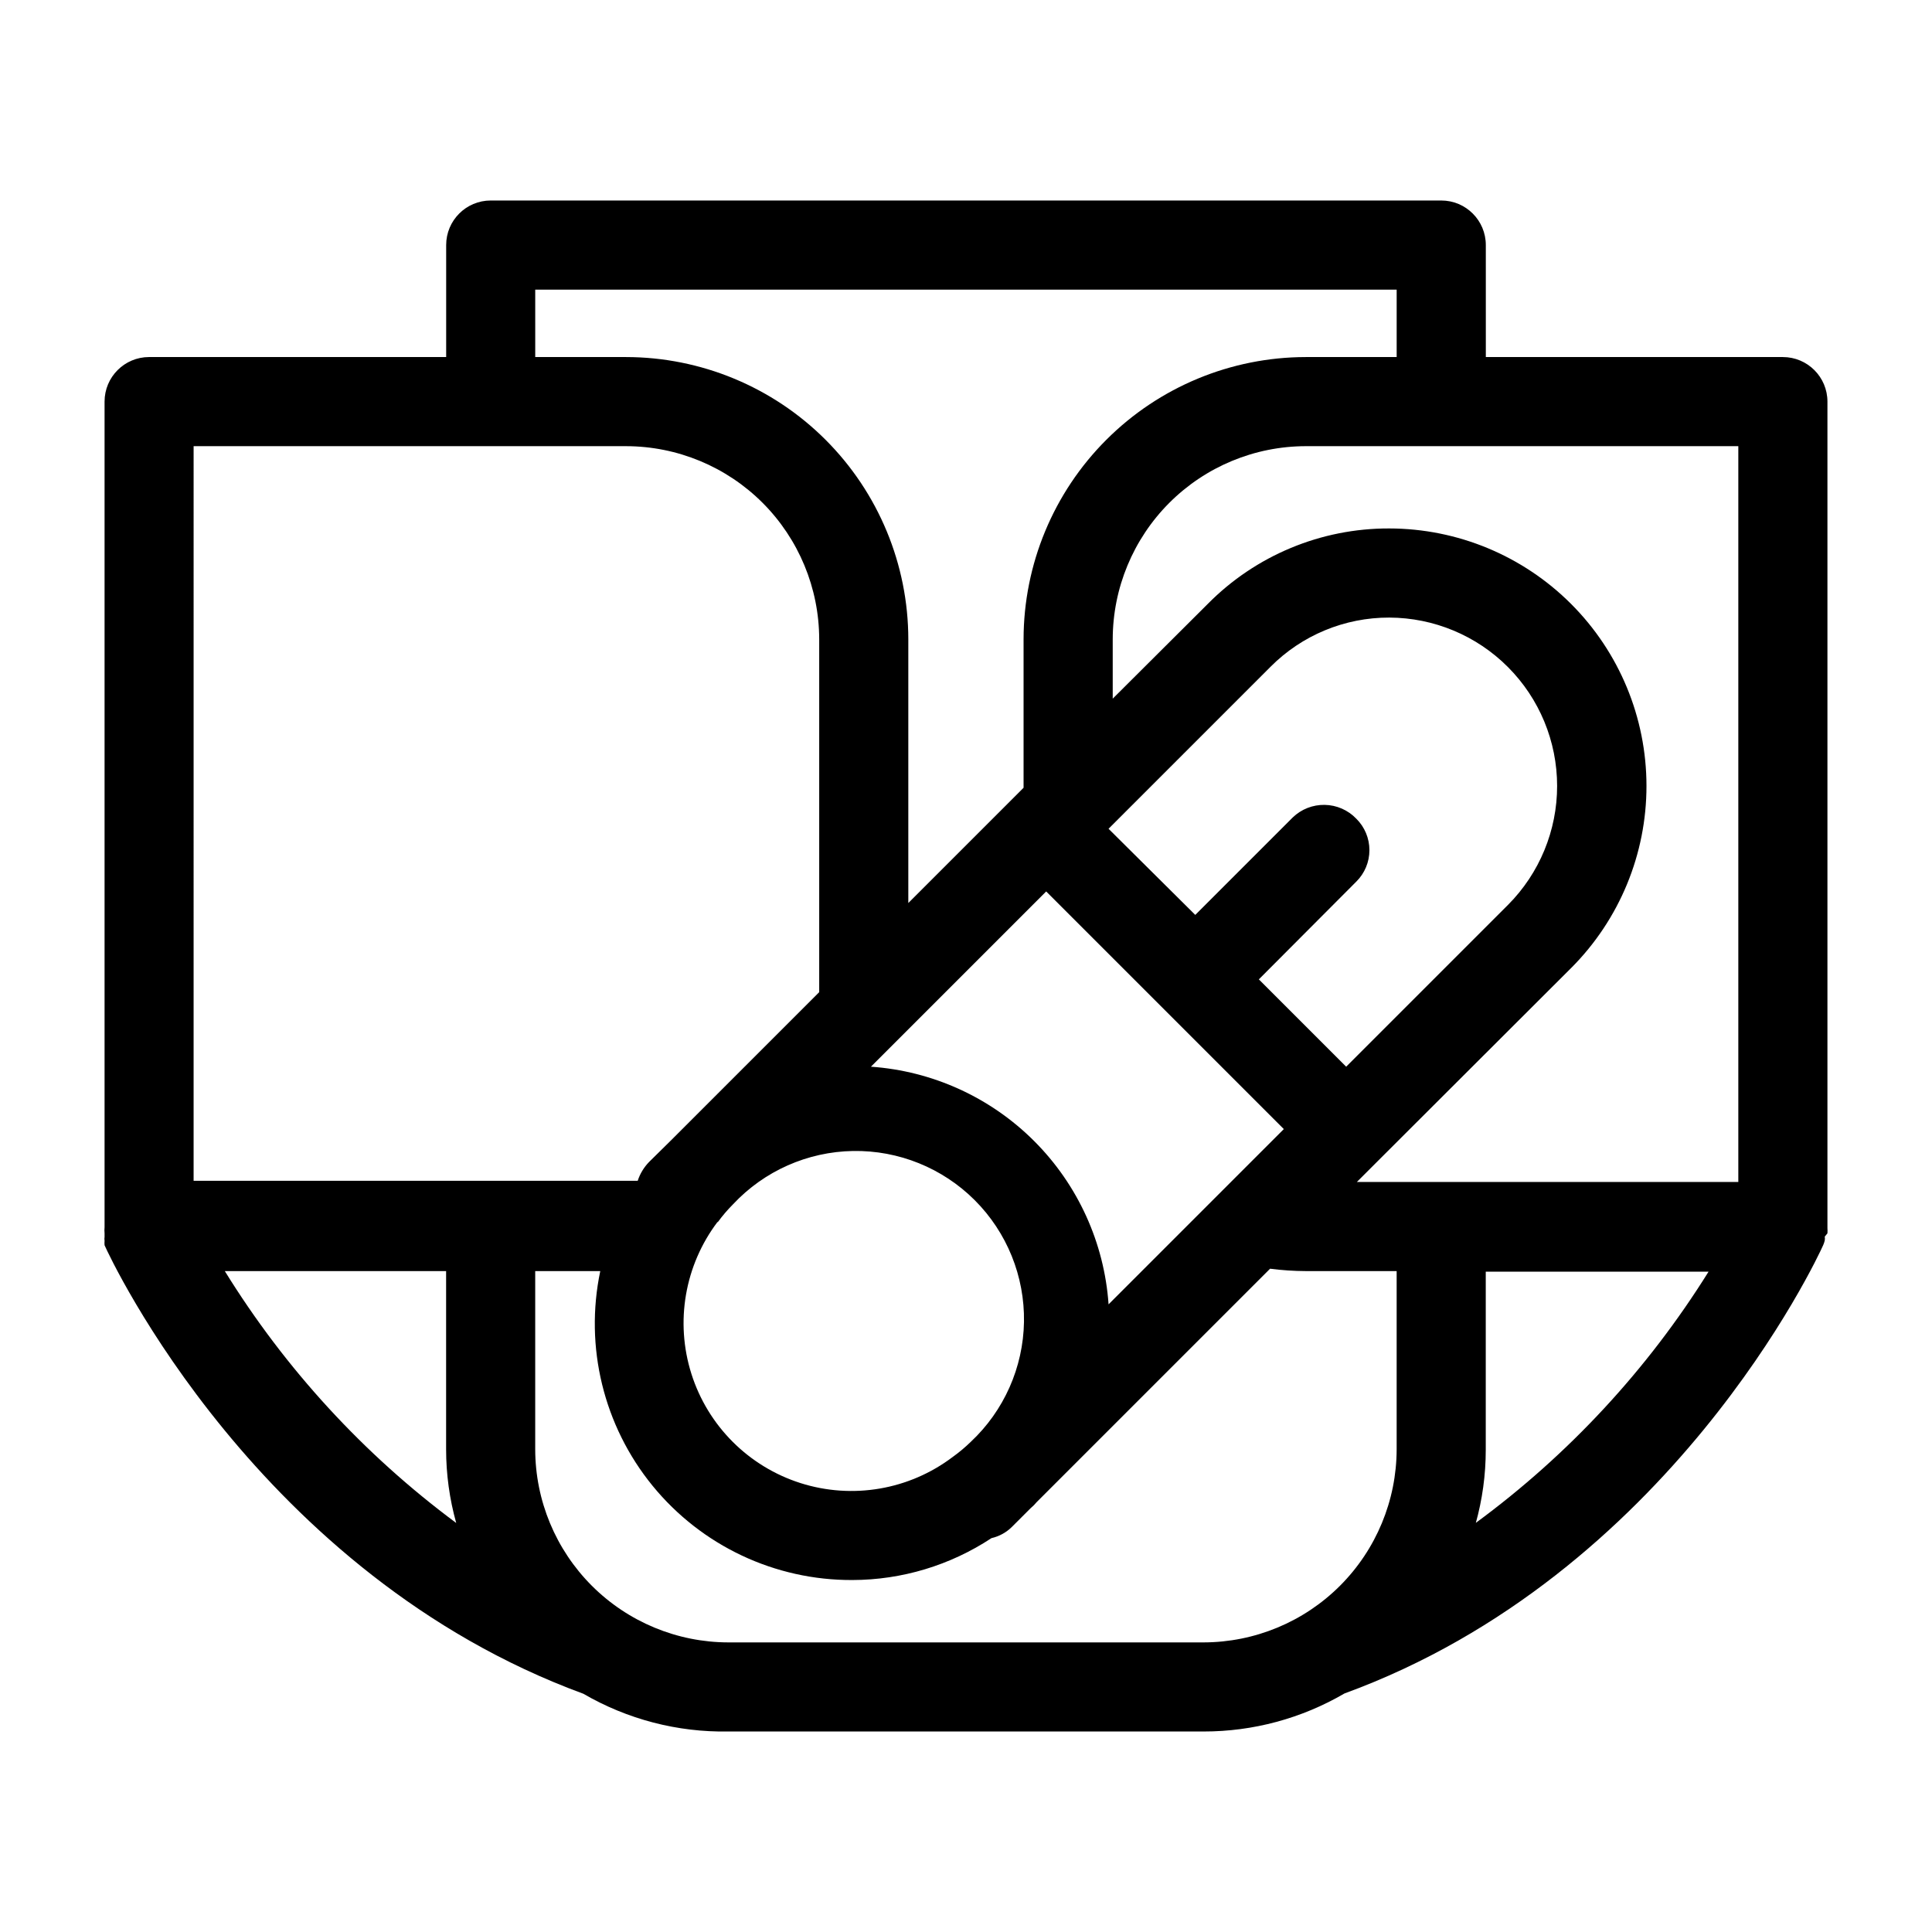 <?xml version="1.0" encoding="UTF-8"?>
<!-- Uploaded to: SVG Repo, www.svgrepo.com, Generator: SVG Repo Mixer Tools -->
<svg fill="#000000" width="800px" height="800px" version="1.1" viewBox="144 144 512 512" xmlns="http://www.w3.org/2000/svg">
 <path d="m616.48 238.62h-78.719l-0.004-29.676c0-6.523-5.285-11.809-11.809-11.809h-251.9c-6.523 0-11.809 5.285-11.809 11.809v29.676h-78.719c-6.523 0-11.809 5.289-11.809 11.809v218.77c-0.055 0.547-0.055 1.102 0 1.652v0.945c-0.059 0.336-0.059 0.684 0 1.023-0.035 0.391-0.035 0.785 0 1.18 1.574 3.621 40.699 87.223 126.9 118.87h-0.004c11.656 6.773 24.941 10.23 38.418 9.996h125.95c13.109 0.012 25.988-3.465 37.312-10.074 86.199-31.488 125.32-115.25 126.9-118.87h-0.004c0.168-0.383 0.301-0.777 0.395-1.184 0.059-0.336 0.059-0.684 0-1.023 0 0 0.711-0.863 0.711-0.863 0.035-0.473 0.035-0.945 0-1.418v-219c0-6.519-5.289-11.809-11.809-11.809zm-11.809 218.61h-101.08l5.512-5.512 51.324-51.246v0.004c12.762-12.805 19.922-30.152 19.906-48.227-0.012-18.078-7.195-35.414-19.977-48.199-12.777-12.785-30.105-19.98-48.184-20.004-18.066-0.059-35.398 7.144-48.098 19.996l-25.191 25.109v-15.742c0.02-13.562 5.418-26.566 15.008-36.16 9.594-9.59 22.594-14.988 36.16-15.008h114.62zm-166.89 32.434c-1.137-16.328-8.141-31.691-19.711-43.266-11.574-11.57-26.938-18.574-43.266-19.711l46.445-46.445 62.977 62.977zm-103.6-21.727c1.238-1.707 2.606-3.312 4.094-4.801 8.25-8.82 19.723-13.91 31.797-14.113 12.07-0.199 23.711 4.508 32.246 13.043 8.539 8.539 13.246 20.176 13.047 32.25-0.203 12.074-5.297 23.547-14.113 31.797-1.496 1.457-3.102 2.801-4.801 4.016-11.523 8.707-26.555 11.281-40.316 6.902-13.762-4.383-24.543-15.176-28.906-28.941-4.363-13.77-1.77-28.801 6.953-40.309zm166.57-41.25-23.145-23.145 25.82-25.898c2.231-2.203 3.484-5.207 3.484-8.344s-1.254-6.141-3.484-8.344c-2.188-2.281-5.195-3.598-8.359-3.656-3.16-0.059-6.215 1.141-8.488 3.34l-25.82 25.82-22.984-22.828 42.902-42.902c8.328-8.387 19.668-13.094 31.488-13.066 11.809 0.039 23.121 4.754 31.457 13.117 8.34 8.363 13.023 19.688 13.031 31.496 0.004 11.809-4.672 23.141-13 31.508zm-214.91-205.93h228.29v17.867h-24.09c-19.828 0.023-38.836 7.906-52.859 21.93-14.02 14.02-21.902 33.027-21.926 52.855v39.359l-30.543 30.543v-69.902c-0.02-19.828-7.906-38.836-21.926-52.855-14.02-14.023-33.031-21.906-52.859-21.93h-24.086zm-90.531 41.484h114.62c13.566 0.02 26.566 5.418 36.16 15.008 9.59 9.594 14.988 22.598 15.008 36.16v92.652 0.867l-39.359 39.359-5.746 5.668c-1.359 1.406-2.383 3.102-2.992 4.961h-2.992-114.7zm7.871 218.61h59.043v47.234c0 6.598 0.902 13.164 2.676 19.52-24.484-18.164-45.297-40.816-61.324-66.754zm133.82 98.398 0.004 0.004c-13.566-0.023-26.566-5.422-36.16-15.012-9.59-9.59-14.988-22.594-15.008-36.156v-47.23h17.238v-0.004c-4.211 20.086 0.887 41 13.863 56.895 12.98 15.898 32.449 25.078 52.969 24.977 13.102-0.027 25.906-3.887 36.844-11.102 2.055-0.469 3.938-1.504 5.43-2.992l4.879-4.879 0.945-0.867 0.707-0.789 61.875-61.875 0.004 0.004c3.133 0.406 6.285 0.617 9.445 0.629h24.09v47.234c-0.023 13.562-5.422 26.566-15.012 36.156-9.59 9.59-22.594 14.988-36.156 15.012zm198.06-31.488 0.004 0.004c1.777-6.356 2.676-12.926 2.676-19.523v-47.23l59.043-0.004c-16.16 25.918-37.105 48.52-61.719 66.598z"/>
</svg>